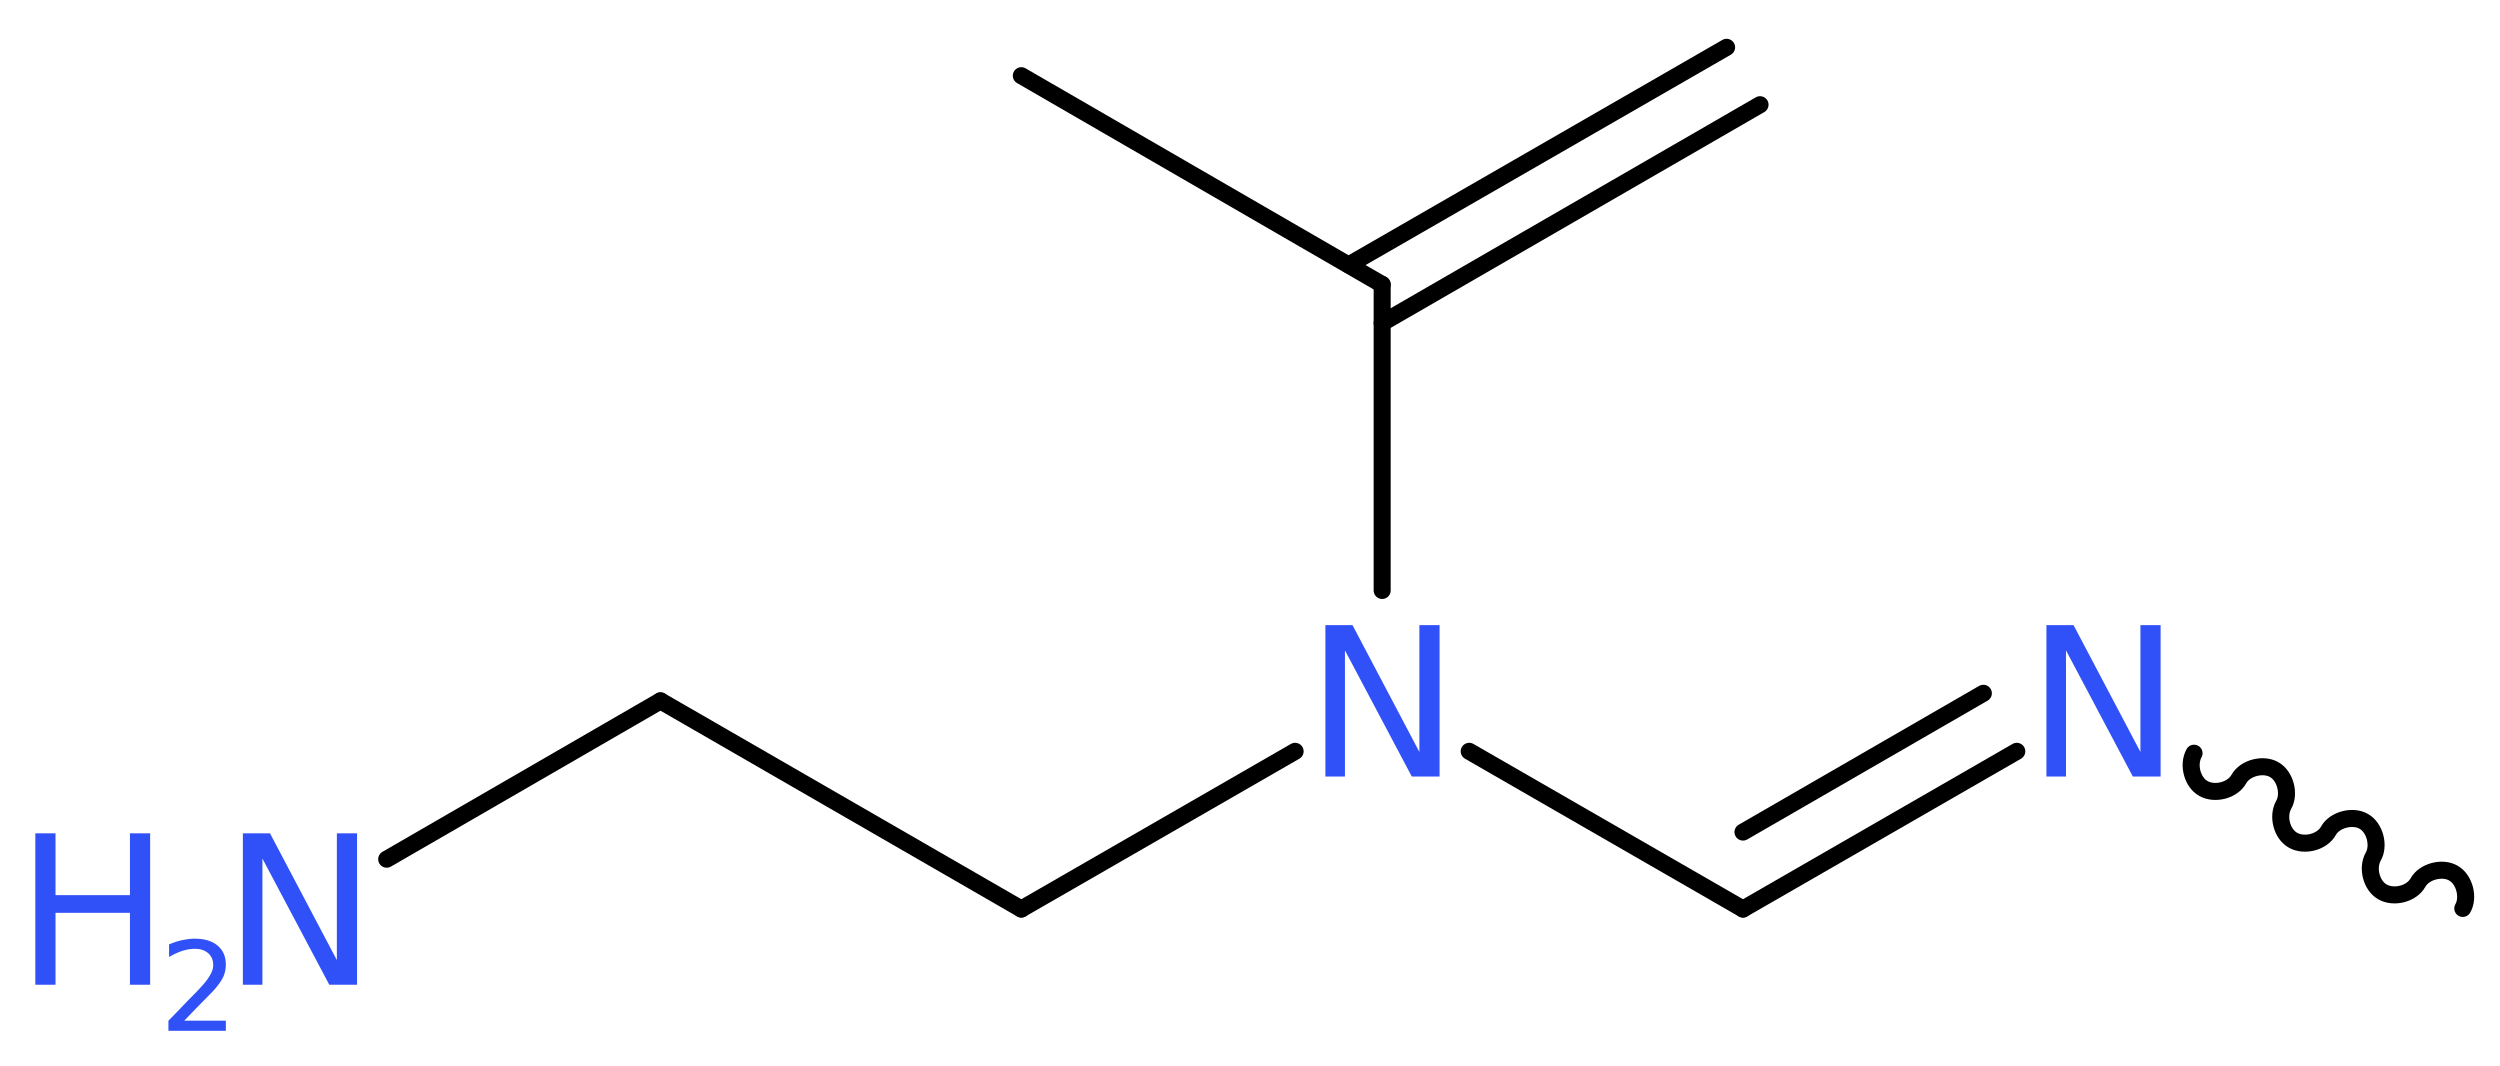 <?xml version='1.0' encoding='UTF-8'?>
<!DOCTYPE svg PUBLIC "-//W3C//DTD SVG 1.1//EN" "http://www.w3.org/Graphics/SVG/1.1/DTD/svg11.dtd">
<svg version='1.2' xmlns='http://www.w3.org/2000/svg' xmlns:xlink='http://www.w3.org/1999/xlink' width='39.63mm' height='16.9mm' viewBox='0 0 39.63 16.9'>
  <desc>Generated by the Chemistry Development Kit (http://github.com/cdk)</desc>
  <g stroke-linecap='round' stroke-linejoin='round' stroke='#000000' stroke-width='.27' fill='#3050F8'>
    <rect x='.0' y='.0' width='40.0' height='17.0' fill='#FFFFFF' stroke='none'/>
    <g id='mol1' class='mol'>
      <g id='mol1bnd1' class='bond'>
        <line x1='27.9' y1='1.66' x2='21.91' y2='5.12'/>
        <line x1='27.37' y1='.75' x2='21.38' y2='4.2'/>
      </g>
      <line id='mol1bnd2' class='bond' x1='21.91' y1='4.51' x2='16.19' y2='1.2'/>
      <line id='mol1bnd3' class='bond' x1='21.91' y1='4.51' x2='21.91' y2='9.36'/>
      <line id='mol1bnd4' class='bond' x1='23.29' y1='11.91' x2='27.63' y2='14.41'/>
      <g id='mol1bnd5' class='bond'>
        <line x1='27.63' y1='14.41' x2='31.97' y2='11.91'/>
        <line x1='27.63' y1='13.19' x2='31.44' y2='10.99'/>
      </g>
      <path id='mol1bnd6' class='bond' d='M34.78 11.94c-.1 .18 -.03 .46 .15 .56c.18 .1 .46 .03 .56 -.15c.1 -.18 .39 -.25 .56 -.15c.18 .1 .25 .39 .15 .56c-.1 .18 -.03 .46 .15 .56c.18 .1 .46 .03 .56 -.15c.1 -.18 .39 -.25 .56 -.15c.18 .1 .25 .39 .15 .56c-.1 .18 -.03 .46 .15 .56c.18 .1 .46 .03 .56 -.15c.1 -.18 .39 -.25 .56 -.15c.18 .1 .25 .39 .15 .56' fill='none' stroke='#000000' stroke-width='.27'/>
      <line id='mol1bnd7' class='bond' x1='20.53' y1='11.91' x2='16.19' y2='14.41'/>
      <line id='mol1bnd8' class='bond' x1='16.19' y1='14.41' x2='10.47' y2='11.11'/>
      <line id='mol1bnd9' class='bond' x1='10.47' y1='11.11' x2='6.13' y2='13.62'/>
      <path id='mol1atm4' class='atom' d='M21.01 9.91h.43l1.06 2.01v-2.01h.32v2.4h-.44l-1.06 -2.0v2.0h-.31v-2.4z' stroke='none'/>
      <path id='mol1atm6' class='atom' d='M32.44 9.91h.43l1.06 2.01v-2.01h.32v2.4h-.44l-1.06 -2.0v2.0h-.31v-2.4z' stroke='none'/>
      <g id='mol1atm10' class='atom'>
        <path d='M3.85 13.21h.43l1.06 2.01v-2.01h.32v2.4h-.44l-1.06 -2.0v2.0h-.31v-2.4z' stroke='none'/>
        <path d='M.56 13.21h.32v.98h1.18v-.98h.32v2.4h-.32v-1.14h-1.18v1.14h-.32v-2.4z' stroke='none'/>
        <path d='M2.9 16.18h.68v.16h-.91v-.16q.11 -.11 .3 -.31q.19 -.19 .24 -.25q.09 -.1 .13 -.18q.04 -.07 .04 -.14q.0 -.12 -.08 -.19q-.08 -.07 -.21 -.07q-.09 .0 -.19 .03q-.1 .03 -.22 .1v-.2q.12 -.05 .22 -.07q.1 -.02 .19 -.02q.23 .0 .36 .11q.13 .11 .13 .3q.0 .09 -.03 .17q-.03 .08 -.12 .19q-.02 .03 -.15 .16q-.13 .13 -.36 .37z' stroke='none'/>
      </g>
    </g>
  </g>
</svg>
